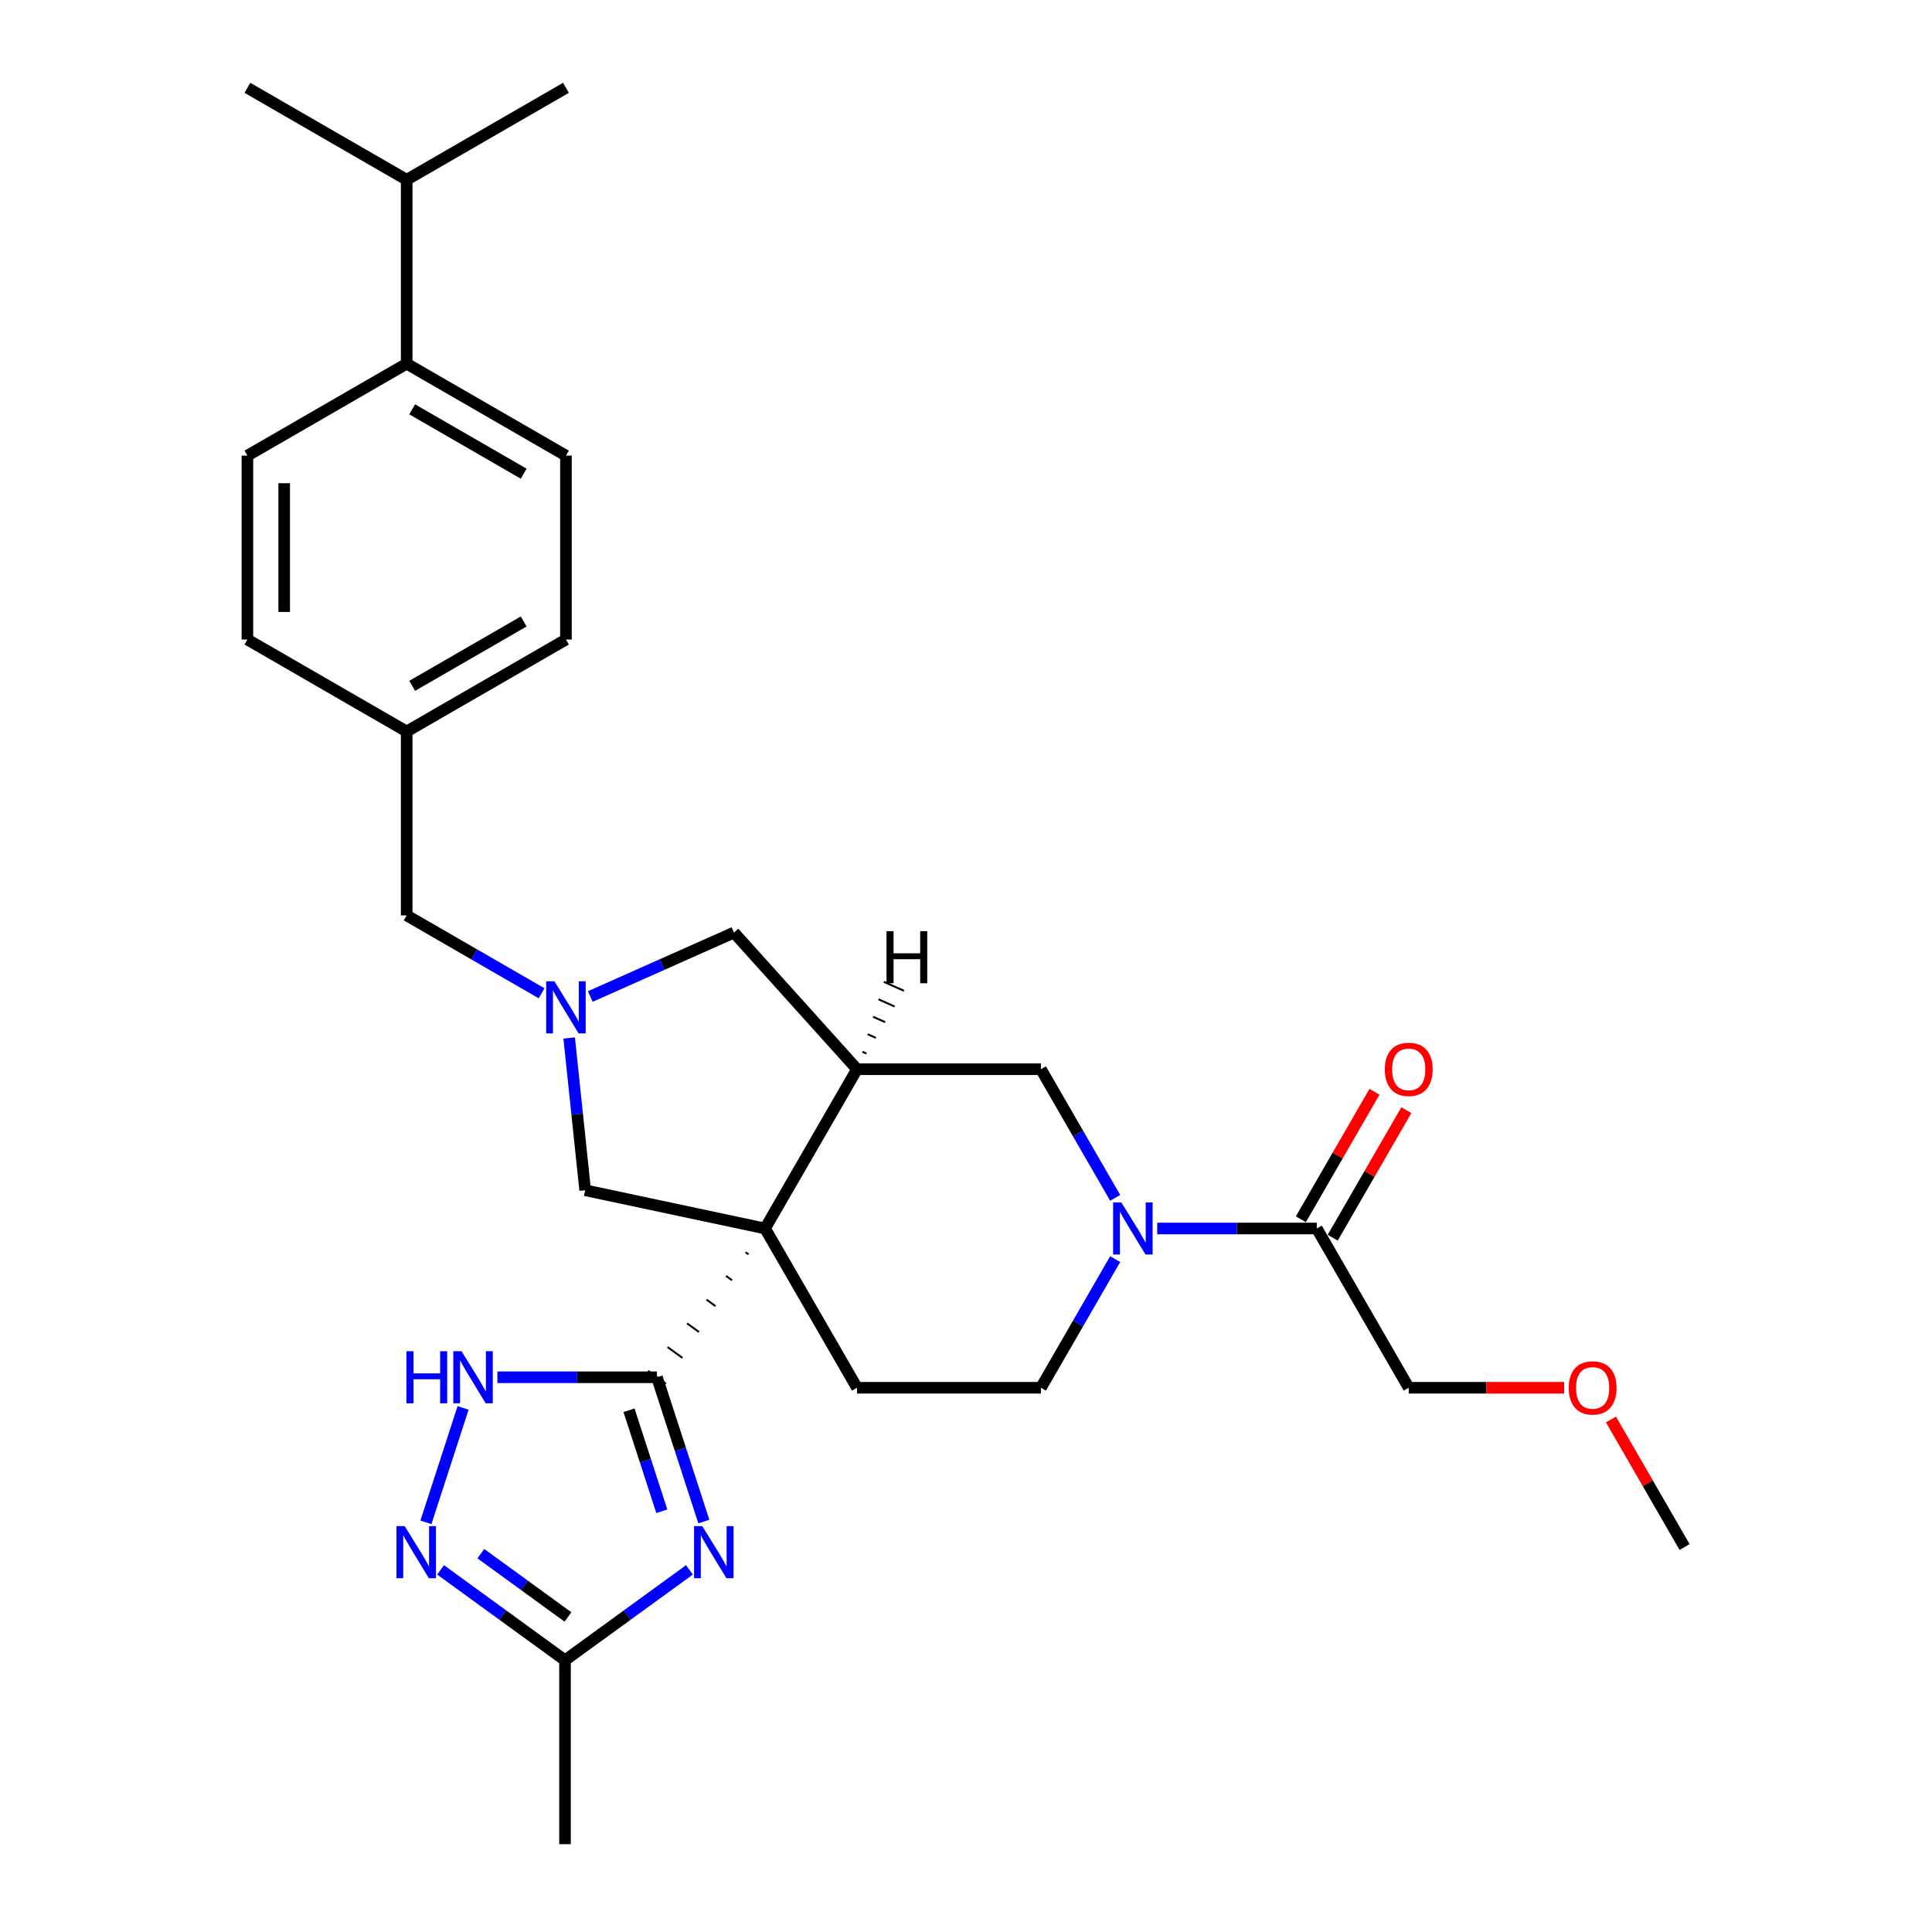 <?xml version='1.0' encoding='iso-8859-1'?>
<svg version='1.1' baseProfile='full'
              xmlns='http://www.w3.org/2000/svg'
                      xmlns:rdkit='http://www.rdkit.org/xml'
                      xmlns:xlink='http://www.w3.org/1999/xlink'
                  xml:space='preserve'
width='1000px' height='1000px' viewBox='0 0 1000 1000'>
<!-- END OF HEADER -->
<rect style='opacity:1.0;fill:#FFFFFF;stroke:none' width='1000' height='1000' x='0' y='0'> </rect>
<path class='bond-0' d='M 385.897,648.139 L 387.437,649.258' style='fill:none;fill-rule:evenodd;stroke:#000000;stroke-width:1.0px;stroke-linecap:butt;stroke-linejoin:miter;stroke-opacity:1' />
<path class='bond-0' d='M 375.801,660.414 L 378.882,662.652' style='fill:none;fill-rule:evenodd;stroke:#000000;stroke-width:1.0px;stroke-linecap:butt;stroke-linejoin:miter;stroke-opacity:1' />
<path class='bond-0' d='M 365.706,672.69 L 370.327,676.047' style='fill:none;fill-rule:evenodd;stroke:#000000;stroke-width:1.0px;stroke-linecap:butt;stroke-linejoin:miter;stroke-opacity:1' />
<path class='bond-0' d='M 355.611,684.965 L 361.772,689.441' style='fill:none;fill-rule:evenodd;stroke:#000000;stroke-width:1.0px;stroke-linecap:butt;stroke-linejoin:miter;stroke-opacity:1' />
<path class='bond-0' d='M 345.516,697.241 L 353.217,702.836' style='fill:none;fill-rule:evenodd;stroke:#000000;stroke-width:1.0px;stroke-linecap:butt;stroke-linejoin:miter;stroke-opacity:1' />
<path class='bond-0' d='M 335.42,709.516 L 344.662,716.231' style='fill:none;fill-rule:evenodd;stroke:#000000;stroke-width:1.0px;stroke-linecap:butt;stroke-linejoin:miter;stroke-opacity:1' />
<path class='bond-2' d='M 395.992,635.863 L 443.587,553.426' style='fill:none;fill-rule:evenodd;stroke:#000000;stroke-width:6px;stroke-linecap:butt;stroke-linejoin:miter;stroke-opacity:1' />
<path class='bond-9' d='M 395.992,635.863 L 302.882,616.072' style='fill:none;fill-rule:evenodd;stroke:#000000;stroke-width:6px;stroke-linecap:butt;stroke-linejoin:miter;stroke-opacity:1' />
<path class='bond-11' d='M 395.992,635.863 L 443.587,718.3' style='fill:none;fill-rule:evenodd;stroke:#000000;stroke-width:6px;stroke-linecap:butt;stroke-linejoin:miter;stroke-opacity:1' />
<path class='bond-1' d='M 340.041,712.873 L 352.172,750.21' style='fill:none;fill-rule:evenodd;stroke:#000000;stroke-width:6px;stroke-linecap:butt;stroke-linejoin:miter;stroke-opacity:1' />
<path class='bond-1' d='M 352.172,750.21 L 364.303,787.546' style='fill:none;fill-rule:evenodd;stroke:#0000FF;stroke-width:6px;stroke-linecap:butt;stroke-linejoin:miter;stroke-opacity:1' />
<path class='bond-1' d='M 325.574,729.957 L 334.066,756.093' style='fill:none;fill-rule:evenodd;stroke:#000000;stroke-width:6px;stroke-linecap:butt;stroke-linejoin:miter;stroke-opacity:1' />
<path class='bond-1' d='M 334.066,756.093 L 342.558,782.228' style='fill:none;fill-rule:evenodd;stroke:#0000FF;stroke-width:6px;stroke-linecap:butt;stroke-linejoin:miter;stroke-opacity:1' />
<path class='bond-4' d='M 340.041,712.873 L 298.748,712.873' style='fill:none;fill-rule:evenodd;stroke:#000000;stroke-width:6px;stroke-linecap:butt;stroke-linejoin:miter;stroke-opacity:1' />
<path class='bond-4' d='M 298.748,712.873 L 257.454,712.873' style='fill:none;fill-rule:evenodd;stroke:#0000FF;stroke-width:6px;stroke-linecap:butt;stroke-linejoin:miter;stroke-opacity:1' />
<path class='bond-7' d='M 356.853,812.561 L 324.65,835.958' style='fill:none;fill-rule:evenodd;stroke:#0000FF;stroke-width:6px;stroke-linecap:butt;stroke-linejoin:miter;stroke-opacity:1' />
<path class='bond-7' d='M 324.65,835.958 L 292.446,859.356' style='fill:none;fill-rule:evenodd;stroke:#000000;stroke-width:6px;stroke-linecap:butt;stroke-linejoin:miter;stroke-opacity:1' />
<path class='bond-8' d='M 443.587,553.426 L 538.777,553.426' style='fill:none;fill-rule:evenodd;stroke:#000000;stroke-width:6px;stroke-linecap:butt;stroke-linejoin:miter;stroke-opacity:1' />
<path class='bond-12' d='M 443.587,553.426 L 379.893,482.687' style='fill:none;fill-rule:evenodd;stroke:#000000;stroke-width:6px;stroke-linecap:butt;stroke-linejoin:miter;stroke-opacity:1' />
<path class='bond-33' d='M 448.451,545.309 L 446.364,544.38' style='fill:none;fill-rule:evenodd;stroke:#000000;stroke-width:1.0px;stroke-linecap:butt;stroke-linejoin:miter;stroke-opacity:1' />
<path class='bond-33' d='M 453.316,537.192 L 449.142,535.334' style='fill:none;fill-rule:evenodd;stroke:#000000;stroke-width:1.0px;stroke-linecap:butt;stroke-linejoin:miter;stroke-opacity:1' />
<path class='bond-33' d='M 458.18,529.075 L 451.919,526.288' style='fill:none;fill-rule:evenodd;stroke:#000000;stroke-width:1.0px;stroke-linecap:butt;stroke-linejoin:miter;stroke-opacity:1' />
<path class='bond-33' d='M 463.044,520.958 L 454.696,517.242' style='fill:none;fill-rule:evenodd;stroke:#000000;stroke-width:1.0px;stroke-linecap:butt;stroke-linejoin:miter;stroke-opacity:1' />
<path class='bond-33' d='M 467.909,512.841 L 457.473,508.195' style='fill:none;fill-rule:evenodd;stroke:#000000;stroke-width:1.0px;stroke-linecap:butt;stroke-linejoin:miter;stroke-opacity:1' />
<path class='bond-3' d='M 577.216,651.722 L 557.996,685.011' style='fill:none;fill-rule:evenodd;stroke:#0000FF;stroke-width:6px;stroke-linecap:butt;stroke-linejoin:miter;stroke-opacity:1' />
<path class='bond-3' d='M 557.996,685.011 L 538.777,718.3' style='fill:none;fill-rule:evenodd;stroke:#000000;stroke-width:6px;stroke-linecap:butt;stroke-linejoin:miter;stroke-opacity:1' />
<path class='bond-10' d='M 598.975,635.863 L 640.268,635.863' style='fill:none;fill-rule:evenodd;stroke:#0000FF;stroke-width:6px;stroke-linecap:butt;stroke-linejoin:miter;stroke-opacity:1' />
<path class='bond-10' d='M 640.268,635.863 L 681.562,635.863' style='fill:none;fill-rule:evenodd;stroke:#000000;stroke-width:6px;stroke-linecap:butt;stroke-linejoin:miter;stroke-opacity:1' />
<path class='bond-30' d='M 577.216,620.005 L 557.996,586.716' style='fill:none;fill-rule:evenodd;stroke:#0000FF;stroke-width:6px;stroke-linecap:butt;stroke-linejoin:miter;stroke-opacity:1' />
<path class='bond-30' d='M 557.996,586.716 L 538.777,553.426' style='fill:none;fill-rule:evenodd;stroke:#000000;stroke-width:6px;stroke-linecap:butt;stroke-linejoin:miter;stroke-opacity:1' />
<path class='bond-6' d='M 239.698,728.732 L 220.453,787.963' style='fill:none;fill-rule:evenodd;stroke:#0000FF;stroke-width:6px;stroke-linecap:butt;stroke-linejoin:miter;stroke-opacity:1' />
<path class='bond-5' d='M 294.599,537.262 L 298.741,576.667' style='fill:none;fill-rule:evenodd;stroke:#0000FF;stroke-width:6px;stroke-linecap:butt;stroke-linejoin:miter;stroke-opacity:1' />
<path class='bond-5' d='M 298.741,576.667 L 302.882,616.072' style='fill:none;fill-rule:evenodd;stroke:#000000;stroke-width:6px;stroke-linecap:butt;stroke-linejoin:miter;stroke-opacity:1' />
<path class='bond-16' d='M 280.329,514.127 L 245.412,493.968' style='fill:none;fill-rule:evenodd;stroke:#0000FF;stroke-width:6px;stroke-linecap:butt;stroke-linejoin:miter;stroke-opacity:1' />
<path class='bond-16' d='M 245.412,493.968 L 210.495,473.809' style='fill:none;fill-rule:evenodd;stroke:#000000;stroke-width:6px;stroke-linecap:butt;stroke-linejoin:miter;stroke-opacity:1' />
<path class='bond-29' d='M 305.535,515.793 L 342.714,499.24' style='fill:none;fill-rule:evenodd;stroke:#0000FF;stroke-width:6px;stroke-linecap:butt;stroke-linejoin:miter;stroke-opacity:1' />
<path class='bond-29' d='M 342.714,499.24 L 379.893,482.687' style='fill:none;fill-rule:evenodd;stroke:#000000;stroke-width:6px;stroke-linecap:butt;stroke-linejoin:miter;stroke-opacity:1' />
<path class='bond-31' d='M 228.039,812.561 L 260.242,835.958' style='fill:none;fill-rule:evenodd;stroke:#0000FF;stroke-width:6px;stroke-linecap:butt;stroke-linejoin:miter;stroke-opacity:1' />
<path class='bond-31' d='M 260.242,835.958 L 292.446,859.356' style='fill:none;fill-rule:evenodd;stroke:#000000;stroke-width:6px;stroke-linecap:butt;stroke-linejoin:miter;stroke-opacity:1' />
<path class='bond-31' d='M 248.89,804.178 L 271.433,820.556' style='fill:none;fill-rule:evenodd;stroke:#0000FF;stroke-width:6px;stroke-linecap:butt;stroke-linejoin:miter;stroke-opacity:1' />
<path class='bond-31' d='M 271.433,820.556 L 293.975,836.934' style='fill:none;fill-rule:evenodd;stroke:#000000;stroke-width:6px;stroke-linecap:butt;stroke-linejoin:miter;stroke-opacity:1' />
<path class='bond-24' d='M 292.446,859.356 L 292.446,954.545' style='fill:none;fill-rule:evenodd;stroke:#000000;stroke-width:6px;stroke-linecap:butt;stroke-linejoin:miter;stroke-opacity:1' />
<path class='bond-14' d='M 689.805,640.623 L 708.86,607.619' style='fill:none;fill-rule:evenodd;stroke:#000000;stroke-width:6px;stroke-linecap:butt;stroke-linejoin:miter;stroke-opacity:1' />
<path class='bond-14' d='M 708.86,607.619 L 727.915,574.616' style='fill:none;fill-rule:evenodd;stroke:#FF0000;stroke-width:6px;stroke-linecap:butt;stroke-linejoin:miter;stroke-opacity:1' />
<path class='bond-14' d='M 673.318,631.104 L 692.373,598.1' style='fill:none;fill-rule:evenodd;stroke:#000000;stroke-width:6px;stroke-linecap:butt;stroke-linejoin:miter;stroke-opacity:1' />
<path class='bond-14' d='M 692.373,598.1 L 711.427,565.097' style='fill:none;fill-rule:evenodd;stroke:#FF0000;stroke-width:6px;stroke-linecap:butt;stroke-linejoin:miter;stroke-opacity:1' />
<path class='bond-23' d='M 681.562,635.863 L 729.157,718.3' style='fill:none;fill-rule:evenodd;stroke:#000000;stroke-width:6px;stroke-linecap:butt;stroke-linejoin:miter;stroke-opacity:1' />
<path class='bond-13' d='M 443.587,718.3 L 538.777,718.3' style='fill:none;fill-rule:evenodd;stroke:#000000;stroke-width:6px;stroke-linecap:butt;stroke-linejoin:miter;stroke-opacity:1' />
<path class='bond-15' d='M 210.495,188.239 L 292.932,235.834' style='fill:none;fill-rule:evenodd;stroke:#000000;stroke-width:6px;stroke-linecap:butt;stroke-linejoin:miter;stroke-opacity:1' />
<path class='bond-15' d='M 213.342,211.866 L 271.048,245.182' style='fill:none;fill-rule:evenodd;stroke:#000000;stroke-width:6px;stroke-linecap:butt;stroke-linejoin:miter;stroke-opacity:1' />
<path class='bond-20' d='M 210.495,188.239 L 210.495,93.049' style='fill:none;fill-rule:evenodd;stroke:#000000;stroke-width:6px;stroke-linecap:butt;stroke-linejoin:miter;stroke-opacity:1' />
<path class='bond-32' d='M 210.495,188.239 L 128.059,235.834' style='fill:none;fill-rule:evenodd;stroke:#000000;stroke-width:6px;stroke-linecap:butt;stroke-linejoin:miter;stroke-opacity:1' />
<path class='bond-19' d='M 210.495,473.809 L 210.495,378.619' style='fill:none;fill-rule:evenodd;stroke:#000000;stroke-width:6px;stroke-linecap:butt;stroke-linejoin:miter;stroke-opacity:1' />
<path class='bond-17' d='M 128.059,235.834 L 128.059,331.024' style='fill:none;fill-rule:evenodd;stroke:#000000;stroke-width:6px;stroke-linecap:butt;stroke-linejoin:miter;stroke-opacity:1' />
<path class='bond-17' d='M 147.097,250.113 L 147.097,316.746' style='fill:none;fill-rule:evenodd;stroke:#000000;stroke-width:6px;stroke-linecap:butt;stroke-linejoin:miter;stroke-opacity:1' />
<path class='bond-18' d='M 292.932,235.834 L 292.932,331.024' style='fill:none;fill-rule:evenodd;stroke:#000000;stroke-width:6px;stroke-linecap:butt;stroke-linejoin:miter;stroke-opacity:1' />
<path class='bond-21' d='M 210.495,378.619 L 128.059,331.024' style='fill:none;fill-rule:evenodd;stroke:#000000;stroke-width:6px;stroke-linecap:butt;stroke-linejoin:miter;stroke-opacity:1' />
<path class='bond-22' d='M 210.495,378.619 L 292.932,331.024' style='fill:none;fill-rule:evenodd;stroke:#000000;stroke-width:6px;stroke-linecap:butt;stroke-linejoin:miter;stroke-opacity:1' />
<path class='bond-22' d='M 213.342,354.992 L 271.048,321.676' style='fill:none;fill-rule:evenodd;stroke:#000000;stroke-width:6px;stroke-linecap:butt;stroke-linejoin:miter;stroke-opacity:1' />
<path class='bond-26' d='M 210.495,93.049 L 292.932,45.455' style='fill:none;fill-rule:evenodd;stroke:#000000;stroke-width:6px;stroke-linecap:butt;stroke-linejoin:miter;stroke-opacity:1' />
<path class='bond-27' d='M 210.495,93.049 L 128.059,45.455' style='fill:none;fill-rule:evenodd;stroke:#000000;stroke-width:6px;stroke-linecap:butt;stroke-linejoin:miter;stroke-opacity:1' />
<path class='bond-25' d='M 729.157,718.3 L 769.374,718.3' style='fill:none;fill-rule:evenodd;stroke:#000000;stroke-width:6px;stroke-linecap:butt;stroke-linejoin:miter;stroke-opacity:1' />
<path class='bond-25' d='M 769.374,718.3 L 809.592,718.3' style='fill:none;fill-rule:evenodd;stroke:#FF0000;stroke-width:6px;stroke-linecap:butt;stroke-linejoin:miter;stroke-opacity:1' />
<path class='bond-28' d='M 833.832,734.73 L 852.887,767.733' style='fill:none;fill-rule:evenodd;stroke:#FF0000;stroke-width:6px;stroke-linecap:butt;stroke-linejoin:miter;stroke-opacity:1' />
<path class='bond-28' d='M 852.887,767.733 L 871.941,800.737' style='fill:none;fill-rule:evenodd;stroke:#000000;stroke-width:6px;stroke-linecap:butt;stroke-linejoin:miter;stroke-opacity:1' />
<path  class='atom-2' d='M 363.497 789.926
L 372.331 804.204
Q 373.207 805.613, 374.615 808.164
Q 376.024 810.715, 376.1 810.867
L 376.1 789.926
L 379.68 789.926
L 379.68 816.883
L 375.986 816.883
L 366.505 801.272
Q 365.401 799.445, 364.221 797.35
Q 363.078 795.256, 362.736 794.609
L 362.736 816.883
L 359.233 816.883
L 359.233 789.926
L 363.497 789.926
' fill='#0000FF'/>
<path  class='atom-4' d='M 580.413 622.384
L 589.247 636.663
Q 590.122 638.072, 591.531 640.623
Q 592.94 643.174, 593.016 643.326
L 593.016 622.384
L 596.595 622.384
L 596.595 649.342
L 592.902 649.342
L 583.421 633.731
Q 582.317 631.903, 581.136 629.809
Q 579.994 627.715, 579.651 627.068
L 579.651 649.342
L 576.148 649.342
L 576.148 622.384
L 580.413 622.384
' fill='#0000FF'/>
<path  class='atom-5' d='M 210.373 699.395
L 214.029 699.395
L 214.029 710.855
L 227.812 710.855
L 227.812 699.395
L 231.467 699.395
L 231.467 726.352
L 227.812 726.352
L 227.812 713.902
L 214.029 713.902
L 214.029 726.352
L 210.373 726.352
L 210.373 699.395
' fill='#0000FF'/>
<path  class='atom-5' d='M 238.892 699.395
L 247.726 713.673
Q 248.602 715.082, 250.01 717.633
Q 251.419 720.184, 251.495 720.336
L 251.495 699.395
L 255.074 699.395
L 255.074 726.352
L 251.381 726.352
L 241.9 710.741
Q 240.796 708.914, 239.616 706.819
Q 238.473 704.725, 238.131 704.078
L 238.131 726.352
L 234.628 726.352
L 234.628 699.395
L 238.892 699.395
' fill='#0000FF'/>
<path  class='atom-6' d='M 286.973 507.925
L 295.807 522.203
Q 296.683 523.612, 298.092 526.163
Q 299.5 528.714, 299.577 528.867
L 299.577 507.925
L 303.156 507.925
L 303.156 534.883
L 299.462 534.883
L 289.981 519.272
Q 288.877 517.444, 287.697 515.35
Q 286.555 513.256, 286.212 512.608
L 286.212 534.883
L 282.709 534.883
L 282.709 507.925
L 286.973 507.925
' fill='#0000FF'/>
<path  class='atom-7' d='M 209.477 789.926
L 218.31 804.204
Q 219.186 805.613, 220.595 808.164
Q 222.004 810.715, 222.08 810.867
L 222.08 789.926
L 225.659 789.926
L 225.659 816.883
L 221.966 816.883
L 212.485 801.272
Q 211.381 799.445, 210.2 797.35
Q 209.058 795.256, 208.715 794.609
L 208.715 816.883
L 205.212 816.883
L 205.212 789.926
L 209.477 789.926
' fill='#0000FF'/>
<path  class='atom-15' d='M 716.782 553.503
Q 716.782 547.03, 719.98 543.412
Q 723.179 539.795, 729.157 539.795
Q 735.134 539.795, 738.333 543.412
Q 741.531 547.03, 741.531 553.503
Q 741.531 560.052, 738.295 563.783
Q 735.058 567.476, 729.157 567.476
Q 723.217 567.476, 719.98 563.783
Q 716.782 560.09, 716.782 553.503
M 729.157 564.43
Q 733.269 564.43, 735.477 561.689
Q 737.724 558.909, 737.724 553.503
Q 737.724 548.21, 735.477 545.545
Q 733.269 542.841, 729.157 542.841
Q 725.044 542.841, 722.798 545.507
Q 720.589 548.172, 720.589 553.503
Q 720.589 558.947, 722.798 561.689
Q 725.044 564.43, 729.157 564.43
' fill='#FF0000'/>
<path  class='atom-26' d='M 811.972 718.376
Q 811.972 711.903, 815.17 708.286
Q 818.368 704.669, 824.346 704.669
Q 830.324 704.669, 833.523 708.286
Q 836.721 711.903, 836.721 718.376
Q 836.721 724.925, 833.485 728.657
Q 830.248 732.35, 824.346 732.35
Q 818.407 732.35, 815.17 728.657
Q 811.972 724.963, 811.972 718.376
M 824.346 729.304
Q 828.459 729.304, 830.667 726.563
Q 832.914 723.783, 832.914 718.376
Q 832.914 713.084, 830.667 710.418
Q 828.459 707.715, 824.346 707.715
Q 820.234 707.715, 817.988 710.38
Q 815.779 713.046, 815.779 718.376
Q 815.779 723.821, 817.988 726.563
Q 820.234 729.304, 824.346 729.304
' fill='#FF0000'/>
<path  class='atom-30' d='M 458.851 481.974
L 462.507 481.974
L 462.507 493.435
L 476.29 493.435
L 476.29 481.974
L 479.946 481.974
L 479.946 508.932
L 476.29 508.932
L 476.29 496.481
L 462.507 496.481
L 462.507 508.932
L 458.851 508.932
L 458.851 481.974
' fill='#000000'/>
</svg>
